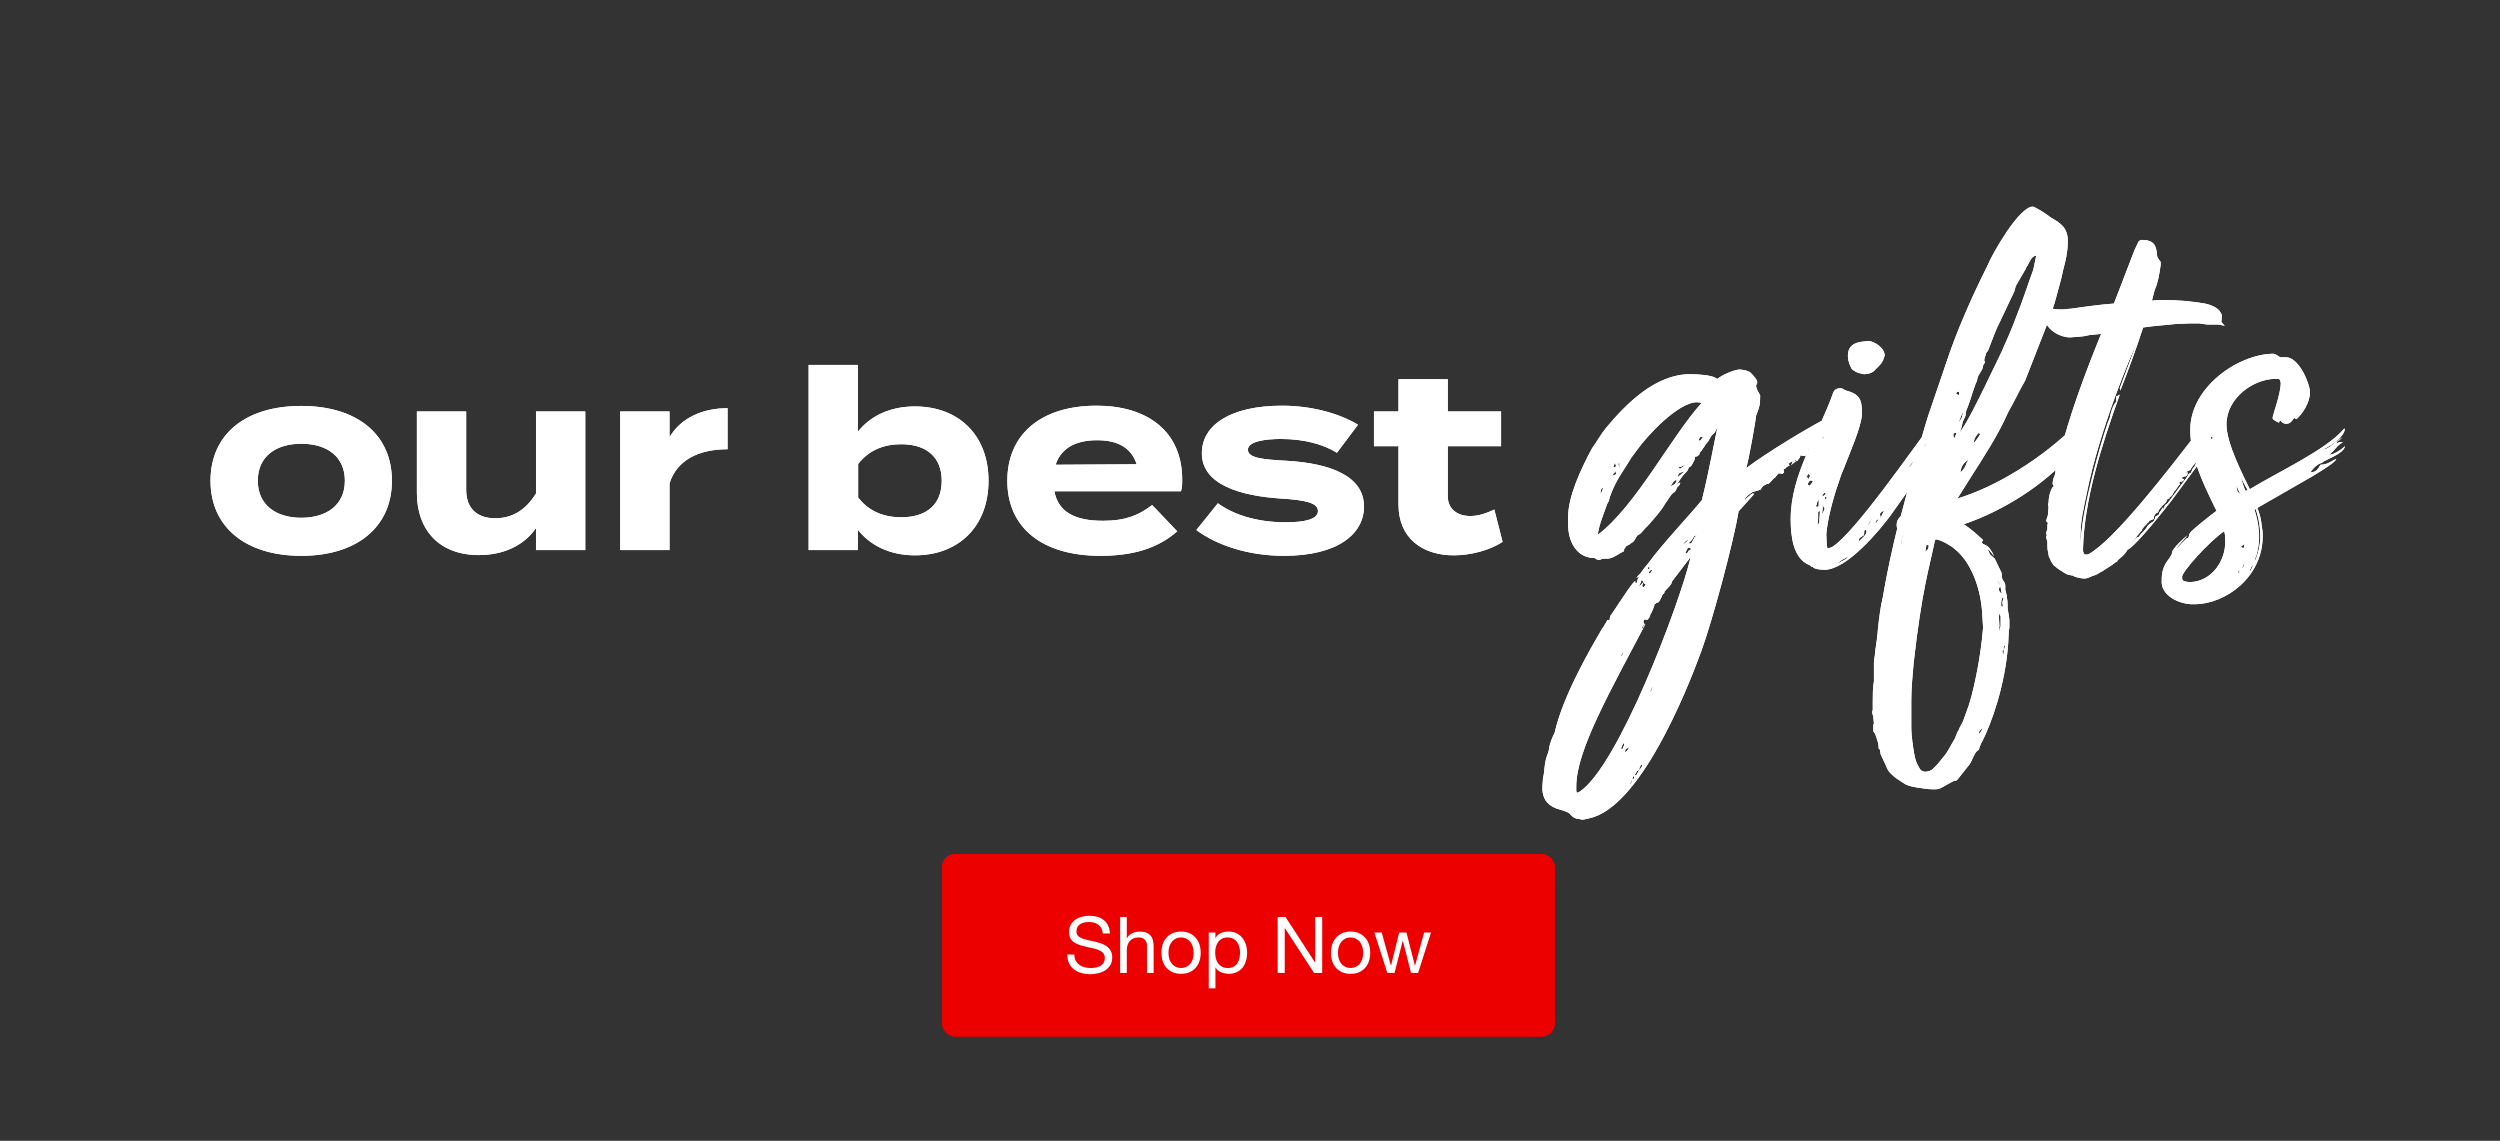 <svg width="767" height="350" viewBox="0 0 767 350" fill="none" xmlns="http://www.w3.org/2000/svg">
<rect x="0" y="0" width="767" height="350" fill="#333333" stroke="none"/>
<rect x="289" y="262" width="188" height="56" rx="4" fill="#ED0000"/>
<rect x="289" y="262" width="188" height="56" rx="4" fill="#ED0000"/>
<path d="M338.347 286.38C338.219 285.148 337.771 284.26 337.003 283.716C336.251 283.156 335.283 282.876 334.099 282.876C333.619 282.876 333.147 282.924 332.683 283.02C332.219 283.116 331.803 283.276 331.435 283.5C331.083 283.724 330.795 284.028 330.571 284.412C330.363 284.78 330.259 285.244 330.259 285.804C330.259 286.332 330.411 286.764 330.715 287.1C331.035 287.42 331.451 287.684 331.963 287.892C332.491 288.1 333.083 288.276 333.739 288.42C334.395 288.548 335.059 288.692 335.731 288.852C336.419 289.012 337.091 289.204 337.747 289.428C338.403 289.636 338.987 289.924 339.499 290.292C340.027 290.66 340.443 291.124 340.747 291.684C341.067 292.244 341.227 292.948 341.227 293.796C341.227 294.708 341.019 295.492 340.603 296.148C340.203 296.788 339.683 297.316 339.043 297.732C338.403 298.132 337.683 298.42 336.883 298.596C336.099 298.788 335.315 298.884 334.531 298.884C333.571 298.884 332.659 298.764 331.795 298.524C330.947 298.284 330.195 297.924 329.539 297.444C328.899 296.948 328.387 296.324 328.003 295.572C327.635 294.804 327.451 293.9 327.451 292.86H329.611C329.611 293.58 329.747 294.204 330.019 294.732C330.307 295.244 330.675 295.668 331.123 296.004C331.587 296.34 332.123 296.588 332.73 296.748C333.339 296.908 333.963 296.988 334.603 296.988C335.115 296.988 335.627 296.94 336.139 296.844C336.667 296.748 337.139 296.588 337.555 296.364C337.971 296.124 338.307 295.804 338.562 295.404C338.819 295.004 338.947 294.492 338.947 293.868C338.947 293.276 338.787 292.796 338.467 292.428C338.163 292.06 337.747 291.764 337.219 291.54C336.707 291.3 336.123 291.108 335.467 290.964C334.811 290.82 334.139 290.676 333.451 290.532C332.779 290.372 332.115 290.196 331.459 290.004C330.803 289.796 330.211 289.532 329.683 289.212C329.171 288.876 328.755 288.452 328.435 287.94C328.131 287.412 327.979 286.756 327.979 285.972C327.979 285.108 328.155 284.364 328.507 283.74C328.859 283.1 329.323 282.58 329.899 282.18C330.491 281.764 331.155 281.46 331.891 281.268C332.643 281.06 333.411 280.956 334.195 280.956C335.075 280.956 335.891 281.06 336.643 281.268C337.395 281.476 338.051 281.804 338.611 282.252C339.187 282.7 339.635 283.268 339.955 283.956C340.291 284.628 340.475 285.436 340.507 286.38H338.347ZM343.661 281.364H345.701V287.916H345.749C345.909 287.532 346.133 287.212 346.421 286.956C346.709 286.684 347.029 286.468 347.381 286.308C347.749 286.132 348.125 286.004 348.509 285.924C348.909 285.844 349.293 285.804 349.661 285.804C350.477 285.804 351.157 285.916 351.701 286.14C352.245 286.364 352.685 286.676 353.021 287.076C353.357 287.476 353.589 287.956 353.717 288.516C353.861 289.06 353.933 289.668 353.933 290.34V298.5H351.893V290.1C351.893 289.332 351.669 288.724 351.221 288.276C350.773 287.828 350.157 287.604 349.373 287.604C348.749 287.604 348.205 287.7 347.741 287.892C347.293 288.084 346.917 288.356 346.613 288.708C346.309 289.06 346.077 289.476 345.917 289.956C345.773 290.42 345.701 290.932 345.701 291.492V298.5H343.661V281.364ZM358.485 292.308C358.485 293.06 358.581 293.732 358.773 294.324C358.981 294.9 359.261 295.388 359.613 295.788C359.965 296.172 360.373 296.468 360.837 296.676C361.317 296.884 361.821 296.988 362.349 296.988C362.877 296.988 363.373 296.884 363.837 296.676C364.317 296.468 364.733 296.172 365.085 295.788C365.437 295.388 365.709 294.9 365.901 294.324C366.109 293.732 366.213 293.06 366.213 292.308C366.213 291.556 366.109 290.892 365.901 290.316C365.709 289.724 365.437 289.228 365.085 288.828C364.733 288.428 364.317 288.124 363.837 287.916C363.373 287.708 362.877 287.604 362.349 287.604C361.821 287.604 361.317 287.708 360.837 287.916C360.373 288.124 359.965 288.428 359.613 288.828C359.261 289.228 358.981 289.724 358.773 290.316C358.581 290.892 358.485 291.556 358.485 292.308ZM356.325 292.308C356.325 291.396 356.453 290.548 356.709 289.764C356.965 288.964 357.349 288.276 357.861 287.7C358.373 287.108 359.005 286.644 359.757 286.308C360.509 285.972 361.373 285.804 362.349 285.804C363.341 285.804 364.205 285.972 364.941 286.308C365.693 286.644 366.325 287.108 366.837 287.7C367.349 288.276 367.733 288.964 367.989 289.764C368.245 290.548 368.373 291.396 368.373 292.308C368.373 293.22 368.245 294.068 367.989 294.852C367.733 295.636 367.349 296.324 366.837 296.916C366.325 297.492 365.693 297.948 364.941 298.284C364.205 298.604 363.341 298.764 362.349 298.764C361.373 298.764 360.509 298.604 359.757 298.284C359.005 297.948 358.373 297.492 357.861 296.916C357.349 296.324 356.965 295.636 356.709 294.852C356.453 294.068 356.325 293.22 356.325 292.308ZM370.85 286.092H372.89V287.772H372.938C373.274 287.084 373.802 286.588 374.522 286.284C375.242 285.964 376.034 285.804 376.898 285.804C377.858 285.804 378.69 285.98 379.394 286.332C380.114 286.684 380.706 287.164 381.17 287.772C381.65 288.364 382.01 289.052 382.25 289.836C382.49 290.62 382.61 291.452 382.61 292.332C382.61 293.212 382.49 294.044 382.25 294.828C382.026 295.612 381.674 296.3 381.194 296.892C380.73 297.468 380.138 297.924 379.418 298.26C378.714 298.596 377.89 298.764 376.946 298.764C376.642 298.764 376.298 298.732 375.914 298.668C375.546 298.604 375.178 298.5 374.81 298.356C374.442 298.212 374.09 298.02 373.754 297.78C373.434 297.524 373.162 297.212 372.938 296.844H372.89V303.228H370.85V286.092ZM380.45 292.188C380.45 291.612 380.37 291.052 380.21 290.508C380.066 289.948 379.834 289.452 379.514 289.02C379.21 288.588 378.81 288.244 378.314 287.988C377.834 287.732 377.266 287.604 376.61 287.604C375.922 287.604 375.338 287.74 374.858 288.012C374.378 288.284 373.986 288.644 373.682 289.092C373.378 289.524 373.154 290.02 373.01 290.58C372.882 291.14 372.818 291.708 372.818 292.284C372.818 292.892 372.89 293.484 373.034 294.06C373.178 294.62 373.402 295.116 373.706 295.548C374.026 295.98 374.434 296.332 374.93 296.604C375.426 296.86 376.026 296.988 376.73 296.988C377.434 296.988 378.018 296.852 378.482 296.58C378.962 296.308 379.346 295.948 379.634 295.5C379.922 295.052 380.13 294.54 380.258 293.964C380.386 293.388 380.45 292.796 380.45 292.188ZM391.996 281.364H394.42L403.444 295.26H403.492V281.364H405.652V298.5H403.156L394.204 284.748H394.156V298.5H391.996V281.364ZM410.493 292.308C410.493 293.06 410.589 293.732 410.781 294.324C410.989 294.9 411.269 295.388 411.621 295.788C411.973 296.172 412.381 296.468 412.845 296.676C413.325 296.884 413.829 296.988 414.357 296.988C414.885 296.988 415.381 296.884 415.845 296.676C416.325 296.468 416.741 296.172 417.093 295.788C417.445 295.388 417.717 294.9 417.909 294.324C418.117 293.732 418.221 293.06 418.221 292.308C418.221 291.556 418.117 290.892 417.909 290.316C417.717 289.724 417.445 289.228 417.093 288.828C416.741 288.428 416.325 288.124 415.845 287.916C415.381 287.708 414.885 287.604 414.357 287.604C413.829 287.604 413.325 287.708 412.845 287.916C412.381 288.124 411.973 288.428 411.621 288.828C411.269 289.228 410.989 289.724 410.781 290.316C410.589 290.892 410.493 291.556 410.493 292.308ZM408.333 292.308C408.333 291.396 408.461 290.548 408.717 289.764C408.973 288.964 409.357 288.276 409.869 287.7C410.381 287.108 411.013 286.644 411.765 286.308C412.517 285.972 413.381 285.804 414.357 285.804C415.349 285.804 416.213 285.972 416.949 286.308C417.701 286.644 418.333 287.108 418.845 287.7C419.357 288.276 419.741 288.964 419.997 289.764C420.253 290.548 420.381 291.396 420.381 292.308C420.381 293.22 420.253 294.068 419.997 294.852C419.741 295.636 419.357 296.324 418.845 296.916C418.333 297.492 417.701 297.948 416.949 298.284C416.213 298.604 415.349 298.764 414.357 298.764C413.381 298.764 412.517 298.604 411.765 298.284C411.013 297.948 410.381 297.492 409.869 296.916C409.357 296.324 408.973 295.636 408.717 294.852C408.461 294.068 408.333 293.22 408.333 292.308ZM435.074 298.5H432.914L430.394 288.636H430.346L427.85 298.5H425.642L421.658 286.092H423.914L426.722 296.244H426.77L429.266 286.092H431.498L434.09 296.244H434.138L436.922 286.092H439.034L435.074 298.5Z" fill="white"/>
<path d="M497.569 200.598C497.569 200.777 497.39 200.956 497.211 201.314C497.569 201.135 497.748 201.135 497.748 200.777C497.928 200.777 498.107 200.418 498.107 200.239C498.107 200.239 497.748 200.418 497.569 200.598ZM518.884 166.745L519.242 166.028C519.421 165.849 519.959 164.595 520.138 164.595C520.317 164.595 520.496 164.416 520.496 164.237C519.959 164.416 519.78 164.416 519.601 164.774C519.421 165.133 519.242 165.491 518.705 166.028C518.526 166.207 518.168 166.386 518.168 166.745H518.884ZM506.883 174.805C506.346 174.805 505.809 175.342 505.809 175.88C506.167 175.88 506.525 175.7 506.525 175.521C506.704 175.342 506.883 174.984 506.883 174.805ZM504.197 192.179C504.376 192 505.092 191.104 504.913 191.284C493.808 212.419 483.598 230.331 483.598 241.257V242.331C483.598 242.69 483.598 243.048 483.957 243.227L484.673 242.869C496.495 234.988 515.302 185.373 518.705 170.864L512.973 178.387C512.973 179.462 510.824 181.074 510.645 181.611C510.645 181.79 510.645 182.149 510.107 182.328C509.928 182.865 509.033 184.835 508.675 184.835C508.495 184.835 508.137 185.014 508.137 185.014C507.779 185.373 507.421 185.373 507.6 185.552C507.6 185.731 506.704 188.239 506.346 188.418C506.346 188.955 505.988 189.134 505.988 189.492C505.809 189.671 505.45 190.209 505.271 190.209C505.271 190.209 504.913 190.03 504.555 190.03C504.376 190.209 504.197 190.567 504.197 190.746C504.197 191.104 504.555 191.463 504.555 191.463C504.555 191.821 503.659 192.179 503.659 192.358L504.197 192C503.838 192.358 503.838 192.537 503.659 192.896C504.197 192.716 504.197 192.537 504.197 192.179ZM518.168 167.999C517.451 168.178 517.451 169.252 516.914 169.79C517.63 169.79 517.989 169.431 517.989 169.073C517.989 169.073 518.526 168.536 518.884 168.536C518.884 168.357 518.347 167.999 518.168 167.999ZM504.555 178.208C504.197 178.925 503.838 179.283 503.838 179.641C503.838 179.999 504.197 180.178 504.376 180.178C504.376 179.999 504.913 179.462 504.913 179.104C504.555 179.104 504.376 179.104 504.376 178.925C504.376 178.745 504.555 178.566 504.555 178.208ZM503.48 178.566C503.122 179.104 503.122 179.462 502.764 179.82C503.122 179.82 504.197 178.745 504.197 178.387C504.018 178.208 503.659 178.029 503.659 178.029C503.48 178.029 503.48 178.208 503.48 178.566ZM518.168 165.491C517.272 165.67 516.914 166.386 516.376 166.924C517.093 166.745 517.093 166.386 517.451 166.207C517.63 166.028 517.809 165.67 518.168 165.491ZM506.167 174.268C505.988 174.268 505.988 173.909 505.988 173.73C505.63 173.909 505.63 174.268 505.45 174.626C505.988 174.626 505.988 174.447 506.167 174.268ZM500.973 178.925C501.152 178.745 501.868 178.029 501.689 178.208C501.689 178.745 501.689 178.925 501.868 178.925C502.405 178.925 502.226 177.85 502.585 177.492C502.405 177.313 502.943 177.133 503.122 176.775L502.047 177.313L502.764 176.417C503.122 176.059 502.943 176.417 503.301 175.88C504.018 174.805 504.913 173.73 505.809 172.656C510.107 166.745 519.421 156.893 521.929 153.669C522.287 153.311 522.287 153.132 522.287 152.774C524.078 145.788 526.049 135.041 526.944 130.922C526.407 131.996 526.407 132.534 525.332 133.429C524.974 133.608 524.437 134.862 524.078 135.4L523.183 136.474C523.004 137.012 522.466 137.549 522.466 137.549C522.108 138.265 521.929 138.444 521.929 138.444C521.929 138.444 521.929 138.086 521.571 138.803C521.392 138.982 521.392 139.161 521.392 139.34C521.213 139.519 521.034 139.877 521.034 139.698C521.034 139.698 520.675 140.057 520.496 140.057C519.601 140.057 520.138 140.594 519.78 141.31L518.884 142.922C518.526 143.281 517.989 143.281 517.989 143.818C517.809 144.534 516.556 145.609 516.556 145.609C516.197 145.967 514.406 148.654 514.406 148.833C514.406 148.833 514.585 148.654 514.944 148.296C515.481 147.938 515.481 148.117 515.481 148.117C515.481 148.296 515.481 148.475 515.302 148.654C515.123 149.191 514.406 149.371 514.406 149.908C514.048 150.445 514.048 150.983 513.332 151.162C512.257 152.236 511.719 153.49 510.824 154.565C510.287 155.998 505.45 161.55 504.913 161.909L503.48 163.521C503.122 163.879 502.764 164.058 502.405 164.237C501.51 165.312 501.689 166.028 500.256 166.745C500.077 167.103 498.823 167.461 498.644 167.819C499.002 167.819 497.928 168.715 498.286 168.715C498.286 169.073 498.107 169.252 497.928 169.252C496.853 169.79 495.42 170.864 494.166 171.223C493.629 171.402 493.271 171.402 492.912 171.402H491.659C491.3 171.581 490.942 171.76 490.584 171.76C490.047 171.76 489.688 171.581 489.33 171.223C483.598 171.223 481.091 166.028 481.091 160.834V158.685C481.091 152.415 484.852 144.176 488.434 137.549C489.867 135.579 491.121 133.25 492.733 131.28C499.002 123.757 507.958 114.801 518.526 114.801C521.392 114.801 524.974 115.159 526.228 115.876L526.944 116.234C527.84 115.339 531.601 113.547 533.572 113.368C534.467 113.368 536.796 113.727 537.333 114.622C538.408 115.697 538.945 116.413 539.124 117.13C539.124 117.488 539.124 117.667 538.766 118.204C538.766 119.458 539.662 120.533 540.02 121.249C540.02 124.115 539.841 124.832 538.766 127.518C538.766 128.414 536.437 141.669 535.721 143.639C541.632 139.161 554.707 131.101 562.23 127.339L562.767 128.056C562.588 129.13 562.588 129.847 562.588 131.101C562.588 131.638 562.409 132.534 562.051 132.892C562.051 133.608 561.693 133.787 561.514 133.967C561.155 133.967 560.797 134.146 560.081 134.504C560.26 134.325 560.439 134.146 560.439 133.967L559.543 133.787C559.543 133.967 559.364 133.429 559.006 133.429L557.394 134.862C558.29 134.683 558.11 134.504 558.827 134.504C559.006 134.504 559.722 134.504 559.722 134.683C559.722 135.4 558.29 135.937 557.752 135.937C558.11 135.758 558.469 135.4 558.469 135.22C558.11 135.22 557.752 135.579 557.394 135.579C557.215 135.579 557.036 135.579 556.857 135.4C556.498 135.579 556.857 137.191 556.319 137.37C556.14 137.728 555.961 138.086 555.245 138.265C555.245 138.086 555.065 137.907 554.886 137.728C554.707 137.728 554.528 139.698 554.17 139.698C553.812 139.877 553.633 139.877 553.274 139.877L552.379 139.698C552.379 139.698 552.2 140.594 552.02 140.594C551.483 141.131 552.02 140.773 551.304 141.489C551.125 141.669 550.946 140.952 550.588 140.952L550.946 141.669C550.408 141.848 549.871 142.385 549.513 142.743C549.871 141.848 550.05 141.669 550.05 141.489C550.05 141.489 549.155 141.848 548.796 142.206C548.617 142.385 549.155 142.743 548.976 142.922C548.796 142.922 547.901 143.281 547.901 143.639L547.184 143.997C547.184 144.534 547.363 144.534 547.363 144.893C547.363 144.893 547.184 145.072 546.826 145.43C546.647 145.251 546.11 145.251 545.572 145.251C545.393 145.609 545.214 145.788 545.214 145.788C544.856 145.967 544.677 146.684 544.319 146.684C544.139 146.684 542.706 148.654 542.348 148.475C541.632 148.475 540.557 149.371 540.557 149.55C540.557 149.729 540.02 150.087 540.199 150.266C539.662 150.266 539.124 150.624 538.229 150.803C537.87 150.803 537.512 150.983 537.333 151.162C536.437 151.878 536.258 151.878 535.542 152.774C535.363 152.953 535.363 153.132 535.363 153.669C535.542 152.774 536.796 152.236 537.154 151.699L537.691 151.341C537.87 151.52 538.049 151.52 538.229 151.52L533.392 156.893C531.96 165.849 525.511 190.03 521.929 199.881C517.272 212.598 502.943 248.063 487.36 251.108L485.748 251.466C485.39 251.466 485.031 251.466 484.673 251.287C483.24 251.287 482.345 250.571 481.449 249.496C480.195 248.78 478.762 248.421 477.508 248.063C474.284 246.809 473.389 244.66 473.21 242.331V241.615C473.21 240.54 473.389 239.645 473.389 238.749C473.926 236.6 473.747 234.988 474.284 233.017C474.463 232.122 475.001 231.047 475.18 230.152C475.359 228.181 476.255 226.211 476.971 224.778C479.479 213.494 488.076 198.806 491.3 193.254L492.017 192.179C492.375 191.463 492.912 190.925 493.091 190.209H493.808C493.808 190.03 493.987 188.955 494.166 188.776C494.345 188.776 499.181 181.074 500.973 178.925ZM490.226 164.058C501.868 155.281 512.794 133.787 522.108 123.578C521.929 123.578 520.854 123.399 520.675 123.399C514.764 123.399 505.092 133.967 502.226 138.086L500.614 140.236C497.928 144.714 495.778 147.221 493.987 152.236C493.808 152.595 493.629 153.49 493.629 153.669L493.091 154.565C492.375 156.714 490.405 161.371 490.226 164.058ZM490.942 151.341C491.479 150.983 491.659 150.445 491.659 150.266L491.838 149.55C490.942 150.087 491.3 150.445 490.942 151.341ZM494.883 143.281C495.241 143.281 495.42 143.281 495.599 143.46L495.778 142.743C495.599 142.385 495.42 142.027 495.42 142.027C495.241 142.206 495.241 143.101 494.883 143.281ZM496.853 143.46V142.027C496.674 142.027 496.495 142.206 496.495 142.385C496.495 142.564 496.674 143.101 496.853 143.46ZM495.062 145.251L494.704 145.967L495.957 145.43C495.599 144.893 495.778 144.893 495.599 144.534C495.42 144.534 495.599 144.893 495.062 145.251ZM498.286 228.719C498.286 228.181 498.107 228.002 497.928 228.002C497.928 228.54 497.39 229.256 497.39 229.435C497.39 229.614 497.39 229.793 497.569 229.972C497.928 229.793 497.928 229.077 498.286 228.719ZM507.062 210.628C506.704 210.807 506.704 211.524 506.525 211.524C506.346 211.703 506.346 211.882 506.346 212.419C506.704 211.882 506.883 211.165 507.062 210.628ZM498.465 230.868C499.181 230.51 499.719 229.793 499.719 229.256L498.644 229.972C498.644 230.331 498.644 230.51 498.465 230.868ZM501.51 237.674C501.51 237.674 501.689 237.854 502.047 237.854C502.226 237.137 502.585 236.958 502.764 236.6L503.838 234.988C503.838 234.809 503.838 234.629 503.48 234.629L503.122 235.346C502.943 235.525 502.943 235.883 502.943 236.062C502.943 236.242 502.764 236.421 502.405 236.421C502.047 236.421 502.047 237.316 501.51 237.674ZM500.614 239.824L500.435 239.286C500.435 239.645 500.256 240.182 500.077 240.719C500.256 240.719 500.614 240.003 500.614 239.824ZM501.152 238.033C500.973 238.212 500.973 238.391 500.793 239.107C500.973 238.928 501.152 239.107 501.331 238.749C501.331 238.57 501.331 238.391 501.152 238.033ZM514.585 146.505L516.735 144.714C516.376 144.714 514.944 145.072 514.944 145.609L514.585 146.505ZM513.69 148.654L514.227 147.938L514.406 147.221C513.69 147.4 513.511 147.579 512.973 148.475C512.615 149.012 512.615 149.191 512.615 149.191C512.794 149.191 513.332 148.654 513.69 148.654ZM515.123 143.101C515.123 143.818 515.302 143.818 515.302 143.818C515.839 143.818 516.376 142.922 517.093 142.743C516.914 142.743 516.376 142.743 516.197 142.922C516.018 143.101 515.66 143.281 515.66 143.281C515.481 143.281 515.302 143.281 515.123 143.101ZM522.466 134.146L521.75 133.967C521.571 134.146 521.213 134.683 521.213 134.862C521.213 135.041 521.213 135.22 521.571 135.22L522.466 134.146ZM590.756 138.265C591.651 137.728 592.905 136.832 593.084 136.832L591.651 140.057L590.756 141.489C592.009 139.698 594.159 137.191 594.159 137.191C594.338 137.191 594.875 136.295 594.875 136.653C594.875 137.191 594.159 138.086 594.159 138.265L580.009 158.147C576.605 162.804 566.575 174.805 559.769 174.805C559.769 174.805 556.545 174.805 556.186 173.909C555.291 173.909 555.828 173.551 554.753 173.193C550.096 171.043 549.38 164.416 549.38 159.222C549.38 145.43 557.977 133.071 562.276 120.891C562.634 119.637 563.351 119.1 564.784 119.1C565.321 119.1 566.038 119.816 566.396 119.816C570.516 120.891 571.232 122.682 571.232 126.444V127.16C571.053 130.922 567.65 138.624 565.5 144.176L564.963 145.43C562.814 151.52 561.202 157.072 560.485 162.267L560.306 163.879C560.306 164.774 560.485 168.178 560.664 168.178C561.202 168.178 561.739 167.999 562.097 167.819C568.904 163.7 587.173 137.191 593.442 128.951C593.442 129.13 593.084 130.026 592.189 131.638L591.472 132.713L593.084 131.459L592.905 132.713L590.039 137.549C591.293 135.758 592.726 134.325 593.263 133.787L592.726 135.579L590.756 138.265ZM566.933 109.07C566.933 104.233 572.486 104.95 573.023 104.592C574.993 104.592 578.218 106.741 578.218 109.07C577.501 111.577 576.785 111.935 575.531 113.189C574.635 114.443 573.023 114.801 571.948 114.801C571.411 114.801 570.695 114.443 570.157 114.443C569.083 113.906 568.187 113.547 567.829 112.652C567.112 111.219 566.933 109.965 566.933 109.07ZM572.486 162.446C572.307 162.625 571.769 162.804 571.948 162.983C571.948 163.162 571.948 164.058 571.769 164.237L570.695 164.954C570.336 165.133 570.336 165.67 570.157 166.207C571.411 165.133 572.665 163.879 572.665 163.162C572.665 162.983 572.486 162.625 572.486 162.446ZM558.157 160.117C558.336 157.431 558.336 157.252 558.336 156.714L557.798 157.072V159.222C557.798 159.401 557.619 160.476 557.619 161.013C557.977 160.655 558.157 160.476 558.157 160.117ZM555.112 149.012C555.291 149.012 556.186 147.938 556.186 147.579C556.007 147.579 555.828 147.4 555.649 147.4C555.112 147.4 554.753 148.117 554.574 148.654C554.753 148.833 555.112 149.012 555.112 149.012ZM563.888 172.835C563.888 172.835 565.5 171.939 565.859 171.76C566.396 171.581 567.112 170.685 567.112 170.685C566.575 171.043 566.575 170.864 566.217 171.223C565.679 171.402 563.888 172.476 563.888 172.835ZM557.082 155.281C557.082 155.46 557.261 155.46 557.798 155.46C557.977 155.46 557.977 155.281 557.977 154.923V154.028C557.977 153.848 557.977 153.49 558.157 153.311C557.798 153.49 557.44 153.848 557.44 154.565C557.44 154.744 557.082 155.281 557.082 155.281ZM576.964 158.685C577.143 158.864 577.68 156.893 578.218 156.535C577.501 156.893 576.785 157.252 576.785 157.789C576.785 157.968 576.964 158.685 576.964 158.685ZM554.753 146.684C554.753 146.863 554.574 147.042 554.574 147.4C554.933 146.684 555.291 146.326 555.291 145.967C555.291 145.609 554.933 145.43 554.753 145.43C554.753 145.609 554.216 146.146 554.216 146.505C554.574 146.505 554.753 146.505 554.753 146.684ZM559.769 155.819C559.41 155.819 559.41 154.744 559.231 155.102C559.231 155.281 559.231 157.072 558.873 157.789C559.59 157.072 559.948 155.64 559.769 155.819ZM559.052 152.236C559.59 152.236 560.127 151.699 560.127 151.162C559.769 151.162 559.41 151.341 559.41 151.52C559.231 151.699 559.052 152.057 559.052 152.236ZM585.203 143.639C585.203 143.639 586.099 142.922 586.278 142.743C586.636 142.385 586.815 141.848 587.352 141.131L585.203 143.639ZM576.426 159.222L575.71 159.58L575.352 160.834L576.426 159.222ZM560.485 152.415C559.948 152.415 559.948 152.595 559.769 152.774C559.948 152.774 559.948 153.132 559.948 153.311C560.306 153.132 560.306 152.774 560.485 152.415ZM558.694 135.041C558.694 135.041 559.052 134.862 559.231 134.683C559.231 134.504 559.41 134.325 559.59 133.967C559.231 134.146 559.052 134.146 559.052 134.504C558.873 134.504 558.694 134.862 558.694 135.041ZM573.202 161.013C573.202 161.192 573.561 160.834 573.561 160.476C573.919 160.297 574.098 159.938 574.277 159.759C574.098 159.938 573.74 160.117 573.561 160.117C573.561 160.476 573.202 160.655 573.202 161.013ZM610.386 168.894C610.206 168.715 610.027 168.536 609.848 168.536L610.565 170.148L611.998 171.402L613.968 175.521C614.326 176.417 613.968 177.133 614.505 178.029C614.863 178.387 615.222 179.104 615.222 179.641V180.895C615.401 181.79 615.759 182.686 615.759 183.582C615.938 184.477 615.938 185.552 615.938 186.627L616.475 190.03V192.537C616.475 192.896 616.296 193.254 616.296 193.791L616.117 197.373C615.222 210.27 610.923 222.091 608.057 227.644C608.057 227.644 607.878 228.002 607.699 228.181C607.699 228.719 607.161 229.256 607.161 229.972L606.445 230.51C605.729 231.226 605.012 233.376 604.296 234.45L600.892 238.749C600.534 239.286 600.176 239.645 599.28 239.645L596.056 241.436C595.161 241.973 594.623 242.152 593.728 242.152H592.832C591.22 242.152 589.787 241.794 588.175 241.615C587.101 241.436 586.026 241.257 584.772 240.719C583.339 239.824 580.473 238.212 579.219 236.242L577.07 231.585C576.712 230.868 577.07 229.972 576.354 229.614V228.898C576.354 228.54 576.174 228.181 576.174 227.823C575.816 226.928 575.637 225.495 574.921 224.599C574.742 224.599 574.742 224.241 574.742 224.062V222.629C574.742 222.45 574.742 222.271 574.921 221.912L574.742 220.121C574.742 219.584 574.383 219.046 574.383 218.509C574.383 218.151 574.562 217.972 574.562 217.793V215.464C574.562 213.136 574.562 210.986 574.921 209.016V203.284C574.921 202.389 575.279 201.135 575.279 200.06C575.637 197.732 575.995 195.224 576.174 192.716C576.533 189.492 576.891 186.447 577.607 183.402C579.04 174.984 580.652 167.999 582.085 162.088C581.906 161.729 581.906 161.371 581.906 161.013C581.906 159.759 582.444 159.043 583.16 158.326L585.309 150.266C588.533 137.907 589.966 132.534 591.578 127.518L596.952 111.756C600.355 101.368 605.012 90.979 609.848 81.307C611.281 77.724 619.52 63.395 623.64 63.395C624.357 63.395 628.476 66.082 629.014 66.619C630.088 67.336 631.342 67.873 632.417 68.948C633.671 70.022 634.387 71.814 634.387 73.605V74.321C634.387 77.366 633.671 80.232 632.954 82.919C632.417 85.784 631.521 88.471 630.805 91.337C630.267 93.487 629.372 95.815 628.655 97.964L621.312 116.772C619.52 119.816 618.088 123.041 616.117 126.444C613.072 133.429 608.594 140.236 604.475 146.684L600.534 152.953C612.356 149.371 626.506 140.773 637.432 129.847C637.611 129.668 636.716 131.459 636.716 132.355C636.716 132.534 636.895 132.892 636.895 132.892V134.146C637.074 134.146 636.178 135.4 636.178 135.4V136.653C636.178 137.37 636.178 138.086 635.999 138.265L635.103 139.698C627.222 148.654 614.684 156.714 602.504 160.834C605.191 162.625 606.803 164.237 608.415 165.67C608.236 165.849 608.057 166.207 608.057 166.386C608.057 166.745 608.594 167.103 608.953 167.103C610.206 167.64 611.102 169.073 611.818 170.685L610.386 168.894ZM586.384 222.987C586.384 224.599 586.563 226.211 586.742 227.823C586.921 228.181 586.921 228.719 586.921 229.077C587.28 231.226 587.459 233.376 588.713 235.346C589.071 236.242 589.608 236.6 590.504 236.779C591.578 236.779 592.653 236.421 593.37 235.525C594.623 234.45 595.519 233.017 596.773 231.585C597.847 230.152 598.564 228.54 599.459 227.107C600.176 226.032 600.176 224.957 600.892 224.062C601.251 222.987 601.788 222.271 602.146 221.554L603.4 218.151C605.191 213.673 607.699 202.03 608.415 192.537L608.057 186.985C607.341 179.283 604.296 172.118 599.818 168.536C598.743 167.461 595.519 165.67 594.086 165.491C593.728 165.67 593.549 165.67 593.549 166.207C591.937 174.088 589.608 181.074 587.101 203.463C586.742 207.404 586.384 211.344 586.384 215.106V222.987ZM622.028 81.486C621.491 82.023 621.491 82.74 621.132 83.098L618.446 87.755C618.446 87.934 618.267 88.113 618.267 88.471C618.088 88.65 618.088 89.009 618.088 89.188L613.61 98.681C612.356 101.009 611.46 103.696 610.386 106.383C610.206 107.099 609.848 107.816 609.311 108.353C609.311 109.07 608.773 109.607 608.773 110.682C608.953 110.861 608.953 111.04 608.953 111.219L608.415 112.115C608.415 113.547 606.982 114.622 606.624 116.234C606.624 117.13 606.087 117.488 606.087 117.846C606.087 118.025 605.908 118.025 604.475 122.682L603.579 125.19C603.221 125.727 603.042 126.802 603.042 127.518L602.146 129.489C601.967 130.743 601.251 132.713 601.251 132.713C603.937 128.951 606.982 122.503 608.953 118.563L613.968 108.174C615.58 104.592 617.192 101.009 618.625 97.069C620.595 92.233 622.028 87.576 623.819 82.74L624.715 78.441C623.282 78.441 622.565 80.59 622.028 81.486ZM603.937 141.131C602.684 141.669 601.788 142.743 601.43 144.893C602.504 144.355 603.4 142.206 603.4 141.848C603.579 141.848 603.579 141.669 603.937 141.131ZM607.161 132.713C606.266 133.608 605.549 134.683 605.549 135.937C606.266 135.22 607.699 133.071 607.52 133.071C607.341 133.25 607.161 132.713 607.161 132.713ZM613.43 193.075C613.43 192.716 613.61 192.537 613.789 192.179V189.134C613.61 188.955 613.61 188.239 613.61 188.239C613.43 188.239 613.251 188.955 613.251 189.134L613.43 192.179C613.251 192.537 613.251 192.716 613.251 192.896C613.251 193.075 613.251 193.433 613.61 193.612C613.61 193.612 613.43 193.254 613.43 193.075ZM614.147 181.97L613.968 181.253C613.968 180.895 613.61 179.462 613.43 179.283C613.43 178.745 613.251 178.387 613.072 178.208C613.072 178.566 613.251 179.104 613.43 179.462C613.43 179.641 613.61 179.82 613.61 179.999C613.43 180.178 613.251 180.537 613.251 180.716C613.251 181.253 613.61 181.97 614.147 181.97ZM591.758 167.282C591.399 167.282 591.041 167.103 591.041 167.103L590.683 169.252C590.683 169.431 591.399 168.536 591.399 168.536C591.578 168.536 591.758 167.461 591.758 167.282ZM613.968 184.835V185.91C613.968 186.089 614.326 186.089 614.505 186.089L614.326 184.835C614.326 184.477 614.505 184.119 614.684 183.761C614.684 183.582 614.505 183.402 614.505 183.223C614.147 183.402 613.968 184.477 613.968 184.835ZM590.504 135.937C590.504 136.295 589.787 138.086 589.608 138.444C589.787 138.624 590.504 137.37 590.504 137.37C590.504 137.37 590.862 137.37 590.862 136.295C591.041 136.295 590.504 135.758 590.504 135.937ZM599.28 133.071C599.28 133.787 599.459 134.146 599.459 134.683L599.997 133.608C599.997 133.25 600.355 132.892 600.355 132.713C600.355 132.713 599.28 132.892 599.28 133.071ZM601.609 128.593C601.967 128.056 601.967 127.518 602.325 126.623C602.146 126.265 601.251 128.593 601.251 128.772C601.072 128.951 601.072 129.31 601.072 129.489L601.609 128.593ZM634.208 138.803C634.029 138.803 633.671 140.773 633.133 141.131C633.85 140.773 634.387 140.236 634.387 139.698C634.387 139.519 634.208 138.803 634.208 138.803ZM600.176 120.891C600.176 120.891 600.534 121.07 601.072 121.249V120.175C600.534 120.175 600.176 120.175 600.176 120.891ZM614.505 200.956C614.863 200.598 614.684 199.881 614.863 199.344L615.222 197.911C615.043 197.732 614.684 198.627 614.684 198.806C614.684 198.986 614.863 199.165 614.863 199.344C614.684 199.523 614.326 199.702 614.326 199.702C614.326 199.702 614.505 200.418 614.505 200.956ZM607.161 224.599C607.161 224.957 607.341 224.957 607.341 225.136C607.699 224.42 608.236 223.703 608.236 223.345C608.236 223.345 607.341 224.062 607.161 224.599ZM583.518 165.67C583.518 165.312 583.697 164.774 583.876 164.416C583.518 164.237 583.16 167.282 583.16 167.461C583.16 167.999 583.518 165.849 583.518 165.67ZM634.945 103.517C632.617 103.517 627.064 101.547 627.064 96.173C627.243 94.919 627.781 94.203 628.676 94.203C628.855 94.203 629.035 94.382 629.393 94.561C630.288 94.919 631.005 94.919 631.721 94.919H632.975C633.692 94.919 634.229 94.74 635.124 94.74C639.065 94.203 643.722 93.487 648.558 93.128L654.827 76.829L656.081 74.142C656.439 73.784 656.797 73.605 657.156 73.605C660.738 73.605 661.634 75.217 661.813 78.62C661.992 79.336 662.887 80.232 662.887 80.411V81.307C662.529 83.993 661.992 87.038 661.096 88.829L660.201 92.233C661.454 92.054 662.887 92.054 664.141 92.054C668.261 92.054 672.201 92.412 676.5 93.128C678.112 93.487 680.62 94.382 681.336 95.994L681.694 96.711C681.694 97.248 681.515 98.144 681.515 98.86C681.694 98.86 682.232 99.755 682.59 99.935C682.232 99.935 680.978 99.576 680.62 99.576C679.724 99.576 678.65 99.576 677.754 99.576C676.858 99.576 675.963 99.397 674.709 99.218H671.843C670.589 99.218 668.977 99.397 667.544 99.397C664.499 99.755 660.917 99.935 657.514 100.472C655.364 107.099 652.857 113.906 650.528 119.816L650.349 119.1L655.185 106.204C654.469 107.278 644.08 131.638 640.14 151.699C639.423 155.281 638.349 159.58 638.349 163.162L638.169 166.924L638.886 160.834C640.498 149.55 645.692 131.817 647.304 128.056C647.483 126.981 648.021 125.011 648.737 123.936L649.275 123.22V121.608C649.633 121.608 650.17 121.07 650.349 121.07C644.618 137.012 639.423 153.49 639.065 168.536C639.065 169.431 639.244 170.148 639.961 170.148C640.14 170.148 640.498 170.148 640.856 169.969C648.737 165.67 665.395 143.997 673.813 133.071L675.784 130.563C676.321 130.026 676.5 129.31 676.858 128.951C677.396 128.593 677.575 128.235 677.575 128.235C678.47 128.235 679.366 130.922 679.366 132.175V133.071C679.187 133.429 679.008 133.967 678.291 134.146V136.295C677.575 137.728 677.396 137.012 676.321 138.982L675.425 139.877C675.246 140.415 673.993 141.669 673.455 142.206C672.918 142.743 672.38 143.281 672.022 144.176C671.485 144.355 670.948 144.534 670.41 145.072C670.948 145.072 670.948 144.714 671.127 144.714V145.609L670.589 146.146C670.052 146.146 669.336 146.326 669.336 146.863C670.052 146.863 670.052 147.042 670.052 147.042C670.052 147.4 669.515 147.758 669.156 147.758C668.798 147.758 668.619 147.938 668.619 148.117C668.619 148.296 668.798 148.475 668.798 148.654C668.44 148.654 667.723 150.087 667.365 150.445C666.828 150.803 666.47 152.415 665.753 152.415C665.574 152.236 665.574 152.774 665.574 152.953C664.858 152.953 664.678 153.49 664.678 153.848C664.32 154.386 663.783 154.744 663.246 155.281C663.066 155.819 662.35 156.177 662.171 156.893C662.171 157.431 661.275 157.431 661.275 157.61C661.275 157.789 661.096 158.147 660.917 158.147C660.738 158.685 661.096 159.401 660.201 159.401C660.021 159.58 659.126 159.759 659.126 160.297C658.947 160.297 658.768 160.476 658.409 161.013C658.23 161.013 657.156 162.267 657.156 162.625L656.439 163.521C655.544 164.416 655.006 165.491 653.932 166.566C654.827 166.028 655.185 164.774 656.081 164.774C656.26 164.774 656.797 163.7 657.156 163.521C657.693 162.983 658.409 162.267 658.768 161.55C658.768 161.192 660.559 159.938 660.559 160.117C661.096 159.58 661.096 159.043 661.275 158.505C661.634 158.326 662.35 157.968 662.35 157.789C662.35 157.431 662.529 157.252 662.529 157.252C662.887 156.714 663.246 156.356 663.604 155.64C663.783 155.998 663.783 156.177 663.783 156.356C664.141 155.102 663.962 155.102 665.037 154.386L670.589 146.863C670.768 147.042 671.306 145.072 672.201 145.072C672.201 144.893 672.739 143.639 672.918 143.46C673.455 143.281 673.276 142.743 673.634 142.385C673.993 141.848 674.888 141.489 675.425 141.131L666.291 153.49C664.499 155.819 655.364 167.461 652.678 168.715C651.782 170.327 650.887 170.864 649.633 171.939C649.633 172.476 649.095 172.476 649.095 172.476C647.842 173.551 646.409 174.268 645.155 175.163C643.901 175.7 643.722 176.238 642.289 176.596C641.573 176.775 640.677 177.492 639.423 177.492C638.707 177.492 636.557 177.133 636.02 176.596C635.662 176.596 634.05 176.238 633.871 176.059C633.871 176.059 632.617 175.342 632.438 175.163C631.721 174.805 630.647 173.909 630.467 173.73C629.751 173.372 629.751 172.656 629.393 172.476L628.676 170.864C628.497 170.685 628.497 170.327 628.497 170.148C628.318 169.073 628.139 168.715 628.139 167.461V166.386C628.139 165.849 627.781 165.312 627.781 164.774C627.781 164.595 627.781 164.416 627.96 164.237C627.96 164.237 627.781 163.7 627.781 163.521C627.781 163.521 627.96 162.625 628.139 162.446V161.55C628.139 161.192 628.139 160.834 628.318 160.476C627.96 160.117 627.781 159.938 627.781 159.759C627.96 158.864 628.318 158.326 628.318 157.789L628.497 155.46C628.497 155.281 628.318 155.102 628.318 154.923C628.318 154.923 628.318 154.744 628.497 154.207C628.497 152.953 628.855 151.162 629.393 150.087C629.572 149.729 629.572 149.55 630.109 149.191L629.751 148.475C629.751 147.579 629.93 147.042 630.109 146.505C630.467 145.967 630.647 144.893 630.647 143.997V143.101C630.826 142.206 631.542 141.131 631.721 140.236C634.766 127.698 639.602 114.801 644.618 102.442L641.035 102.8C639.065 103.338 637.095 103.338 634.945 103.517ZM664.45 172.835C664.988 171.939 666.421 170.327 666.421 169.431C666.421 168.357 670.361 164.774 671.078 164.237C670.361 165.312 667.854 167.64 667.854 168.357C668.57 167.461 670.719 165.312 670.899 165.133C671.436 165.133 671.078 164.954 671.436 164.954C671.436 164.774 671.615 164.237 671.615 164.237C671.615 164.058 671.615 163.879 671.794 163.7L672.331 162.983C673.585 161.729 678.78 157.61 680.033 156.714L679.317 155.281C675.556 147.579 671.973 139.877 671.973 131.817C671.973 118.742 686.84 108.532 697.587 108.532C697.945 108.532 699.557 109.607 699.557 109.607H701.348C705.289 109.607 708.692 117.667 708.692 120.354C708.692 123.578 706.363 126.981 704.572 128.593C704.393 128.593 704.035 128.235 703.856 128.235C703.677 128.235 702.96 130.026 701.527 130.026C700.094 130.026 699.736 128.951 699.557 128.951C699.199 128.951 699.378 129.668 699.199 129.668C698.303 129.31 697.229 128.772 697.229 128.235C697.229 127.339 699.736 120.891 699.736 117.488C699.557 116.234 699.199 116.234 698.841 116.234H698.124C691.318 116.234 683.078 122.145 683.078 130.205C683.078 136.116 688.273 145.967 690.243 150.087C699.378 144.534 713.528 138.086 719.081 131.638C719.081 131.638 719.439 131.638 719.439 131.28C719.439 134.504 713.349 137.728 712.632 137.907C714.424 137.907 715.857 135.937 718.722 134.146L717.469 135.22C717.11 135.22 716.931 135.758 716.931 135.937L716.215 136.295C717.469 135.758 718.006 135.579 718.185 135.579C718.364 135.579 718.543 135.579 718.722 135.758C717.11 136.474 716.573 137.907 714.603 139.519C716.215 139.519 719.081 137.37 719.439 136.832C719.26 139.34 712.095 141.489 712.453 142.027C711.379 142.027 709.588 143.639 708.871 144.893C711.379 144.893 711.558 142.564 712.095 142.564C714.065 142.564 715.498 141.31 716.752 140.773C716.752 141.669 712.632 144.176 709.408 146.146L692.572 155.819C693.288 157.789 693.646 158.864 694.004 162.088C694.184 162.983 694.184 163.7 694.184 164.595C694.184 176.954 682.899 185.373 673.227 185.373H672.152C667.316 185.014 663.197 182.149 663.197 178.566C663.197 176.238 663.376 174.805 664.45 172.835ZM669.645 178.029C670.361 178.566 671.436 178.566 672.331 178.566C678.421 178.208 682.72 172.297 682.72 166.207C682.72 165.133 682.72 164.058 682.362 162.983C677.705 166.207 669.466 175.342 669.466 176.954C669.466 177.313 669.466 177.671 669.645 178.029ZM692.034 156.177L691.676 156.356C693.109 160.834 693.288 164.595 692.93 167.103C692.751 168.715 692.392 170.327 691.855 171.402L691.676 172.297C692.572 170.685 693.467 167.64 693.467 164.416C693.467 162.267 693.109 159.222 692.034 156.177ZM688.989 150.624L689.527 150.266C688.989 149.371 687.735 147.042 687.377 146.146C687.735 147.221 688.452 149.908 688.989 150.624ZM687.377 151.699L686.123 149.012C686.123 149.371 686.302 150.087 686.482 150.803L687.377 151.699ZM688.631 166.924L687.556 167.64C687.556 167.819 688.094 168.178 688.273 168.178C688.452 167.999 688.631 167.103 688.631 166.924ZM691.139 173.193C690.78 173.909 690.064 175.163 690.243 175.163C690.422 175.163 690.601 174.984 690.78 174.447C691.139 174.088 691.139 173.372 691.139 173.193ZM678.78 134.862V133.429C678.601 133.787 678.242 133.967 678.242 134.325C678.242 134.504 678.601 134.683 678.78 134.862ZM687.019 176.238C687.019 175.7 687.019 175.163 687.019 174.626C686.84 174.984 686.661 175.342 686.661 175.521C686.661 175.521 686.84 175.7 687.019 176.238ZM688.452 173.193L688.81 172.297C688.452 172.835 687.915 173.909 687.915 174.626C688.452 173.73 688.452 173.372 688.452 173.193Z" fill="white"/>
<path d="M497.569 200.598C497.569 200.777 497.39 200.956 497.211 201.314C497.569 201.135 497.748 201.135 497.748 200.777C497.928 200.777 498.107 200.418 498.107 200.239C498.107 200.239 497.748 200.418 497.569 200.598ZM518.884 166.745L519.242 166.028C519.421 165.849 519.959 164.595 520.138 164.595C520.317 164.595 520.496 164.416 520.496 164.237C519.959 164.416 519.78 164.416 519.601 164.774C519.421 165.133 519.242 165.491 518.705 166.028C518.526 166.207 518.168 166.386 518.168 166.745H518.884ZM506.883 174.805C506.346 174.805 505.809 175.342 505.809 175.88C506.167 175.88 506.525 175.7 506.525 175.521C506.704 175.342 506.883 174.984 506.883 174.805ZM504.197 192.179C504.376 192 505.092 191.104 504.913 191.284C493.808 212.419 483.598 230.331 483.598 241.257V242.331C483.598 242.69 483.598 243.048 483.957 243.227L484.673 242.869C496.495 234.988 515.302 185.373 518.705 170.864L512.973 178.387C512.973 179.462 510.824 181.074 510.645 181.611C510.645 181.79 510.645 182.149 510.107 182.328C509.928 182.865 509.033 184.835 508.675 184.835C508.495 184.835 508.137 185.014 508.137 185.014C507.779 185.373 507.421 185.373 507.6 185.552C507.6 185.731 506.704 188.239 506.346 188.418C506.346 188.955 505.988 189.134 505.988 189.492C505.809 189.671 505.45 190.209 505.271 190.209C505.271 190.209 504.913 190.03 504.555 190.03C504.376 190.209 504.197 190.567 504.197 190.746C504.197 191.104 504.555 191.463 504.555 191.463C504.555 191.821 503.659 192.179 503.659 192.358L504.197 192C503.838 192.358 503.838 192.537 503.659 192.896C504.197 192.716 504.197 192.537 504.197 192.179ZM518.168 167.999C517.451 168.178 517.451 169.252 516.914 169.79C517.63 169.79 517.989 169.431 517.989 169.073C517.989 169.073 518.526 168.536 518.884 168.536C518.884 168.357 518.347 167.999 518.168 167.999ZM504.555 178.208C504.197 178.925 503.838 179.283 503.838 179.641C503.838 179.999 504.197 180.178 504.376 180.178C504.376 179.999 504.913 179.462 504.913 179.104C504.555 179.104 504.376 179.104 504.376 178.925C504.376 178.745 504.555 178.566 504.555 178.208ZM503.48 178.566C503.122 179.104 503.122 179.462 502.764 179.82C503.122 179.82 504.197 178.745 504.197 178.387C504.018 178.208 503.659 178.029 503.659 178.029C503.48 178.029 503.48 178.208 503.48 178.566ZM518.168 165.491C517.272 165.67 516.914 166.386 516.376 166.924C517.093 166.745 517.093 166.386 517.451 166.207C517.63 166.028 517.809 165.67 518.168 165.491ZM506.167 174.268C505.988 174.268 505.988 173.909 505.988 173.73C505.63 173.909 505.63 174.268 505.45 174.626C505.988 174.626 505.988 174.447 506.167 174.268ZM500.973 178.925C501.152 178.745 501.868 178.029 501.689 178.208C501.689 178.745 501.689 178.925 501.868 178.925C502.405 178.925 502.226 177.85 502.585 177.492C502.405 177.313 502.943 177.133 503.122 176.775L502.047 177.313L502.764 176.417C503.122 176.059 502.943 176.417 503.301 175.88C504.018 174.805 504.913 173.73 505.809 172.656C510.107 166.745 519.421 156.893 521.929 153.669C522.287 153.311 522.287 153.132 522.287 152.774C524.078 145.788 526.049 135.041 526.944 130.922C526.407 131.996 526.407 132.534 525.332 133.429C524.974 133.608 524.437 134.862 524.078 135.4L523.183 136.474C523.004 137.012 522.466 137.549 522.466 137.549C522.108 138.265 521.929 138.444 521.929 138.444C521.929 138.444 521.929 138.086 521.571 138.803C521.392 138.982 521.392 139.161 521.392 139.34C521.213 139.519 521.034 139.877 521.034 139.698C521.034 139.698 520.675 140.057 520.496 140.057C519.601 140.057 520.138 140.594 519.78 141.31L518.884 142.922C518.526 143.281 517.989 143.281 517.989 143.818C517.809 144.534 516.556 145.609 516.556 145.609C516.197 145.967 514.406 148.654 514.406 148.833C514.406 148.833 514.585 148.654 514.944 148.296C515.481 147.938 515.481 148.117 515.481 148.117C515.481 148.296 515.481 148.475 515.302 148.654C515.123 149.191 514.406 149.371 514.406 149.908C514.048 150.445 514.048 150.983 513.332 151.162C512.257 152.236 511.719 153.49 510.824 154.565C510.287 155.998 505.45 161.55 504.913 161.909L503.48 163.521C503.122 163.879 502.764 164.058 502.405 164.237C501.51 165.312 501.689 166.028 500.256 166.745C500.077 167.103 498.823 167.461 498.644 167.819C499.002 167.819 497.928 168.715 498.286 168.715C498.286 169.073 498.107 169.252 497.928 169.252C496.853 169.79 495.42 170.864 494.166 171.223C493.629 171.402 493.271 171.402 492.912 171.402H491.659C491.3 171.581 490.942 171.76 490.584 171.76C490.047 171.76 489.688 171.581 489.33 171.223C483.598 171.223 481.091 166.028 481.091 160.834V158.685C481.091 152.415 484.852 144.176 488.434 137.549C489.867 135.579 491.121 133.25 492.733 131.28C499.002 123.757 507.958 114.801 518.526 114.801C521.392 114.801 524.974 115.159 526.228 115.876L526.944 116.234C527.84 115.339 531.601 113.547 533.572 113.368C534.467 113.368 536.796 113.727 537.333 114.622C538.408 115.697 538.945 116.413 539.124 117.13C539.124 117.488 539.124 117.667 538.766 118.204C538.766 119.458 539.662 120.533 540.02 121.249C540.02 124.115 539.841 124.832 538.766 127.518C538.766 128.414 536.437 141.669 535.721 143.639C541.632 139.161 554.707 131.101 562.23 127.339L562.767 128.056C562.588 129.13 562.588 129.847 562.588 131.101C562.588 131.638 562.409 132.534 562.051 132.892C562.051 133.608 561.693 133.787 561.514 133.967C561.155 133.967 560.797 134.146 560.081 134.504C560.26 134.325 560.439 134.146 560.439 133.967L559.543 133.787C559.543 133.967 559.364 133.429 559.006 133.429L557.394 134.862C558.29 134.683 558.11 134.504 558.827 134.504C559.006 134.504 559.722 134.504 559.722 134.683C559.722 135.4 558.29 135.937 557.752 135.937C558.11 135.758 558.469 135.4 558.469 135.22C558.11 135.22 557.752 135.579 557.394 135.579C557.215 135.579 557.036 135.579 556.857 135.4C556.498 135.579 556.857 137.191 556.319 137.37C556.14 137.728 555.961 138.086 555.245 138.265C555.245 138.086 555.065 137.907 554.886 137.728C554.707 137.728 554.528 139.698 554.17 139.698C553.812 139.877 553.633 139.877 553.274 139.877L552.379 139.698C552.379 139.698 552.2 140.594 552.02 140.594C551.483 141.131 552.02 140.773 551.304 141.489C551.125 141.669 550.946 140.952 550.588 140.952L550.946 141.669C550.408 141.848 549.871 142.385 549.513 142.743C549.871 141.848 550.05 141.669 550.05 141.489C550.05 141.489 549.155 141.848 548.796 142.206C548.617 142.385 549.155 142.743 548.976 142.922C548.796 142.922 547.901 143.281 547.901 143.639L547.184 143.997C547.184 144.534 547.363 144.534 547.363 144.893C547.363 144.893 547.184 145.072 546.826 145.43C546.647 145.251 546.11 145.251 545.572 145.251C545.393 145.609 545.214 145.788 545.214 145.788C544.856 145.967 544.677 146.684 544.319 146.684C544.139 146.684 542.706 148.654 542.348 148.475C541.632 148.475 540.557 149.371 540.557 149.55C540.557 149.729 540.02 150.087 540.199 150.266C539.662 150.266 539.124 150.624 538.229 150.803C537.87 150.803 537.512 150.983 537.333 151.162C536.437 151.878 536.258 151.878 535.542 152.774C535.363 152.953 535.363 153.132 535.363 153.669C535.542 152.774 536.796 152.236 537.154 151.699L537.691 151.341C537.87 151.52 538.049 151.52 538.229 151.52L533.392 156.893C531.96 165.849 525.511 190.03 521.929 199.881C517.272 212.598 502.943 248.063 487.36 251.108L485.748 251.466C485.39 251.466 485.031 251.466 484.673 251.287C483.24 251.287 482.345 250.571 481.449 249.496C480.195 248.78 478.762 248.421 477.508 248.063C474.284 246.809 473.389 244.66 473.21 242.331V241.615C473.21 240.54 473.389 239.645 473.389 238.749C473.926 236.6 473.747 234.988 474.284 233.017C474.463 232.122 475.001 231.047 475.18 230.152C475.359 228.181 476.255 226.211 476.971 224.778C479.479 213.494 488.076 198.806 491.3 193.254L492.017 192.179C492.375 191.463 492.912 190.925 493.091 190.209H493.808C493.808 190.03 493.987 188.955 494.166 188.776C494.345 188.776 499.181 181.074 500.973 178.925ZM490.226 164.058C501.868 155.281 512.794 133.787 522.108 123.578C521.929 123.578 520.854 123.399 520.675 123.399C514.764 123.399 505.092 133.967 502.226 138.086L500.614 140.236C497.928 144.714 495.778 147.221 493.987 152.236C493.808 152.595 493.629 153.49 493.629 153.669L493.091 154.565C492.375 156.714 490.405 161.371 490.226 164.058ZM490.942 151.341C491.479 150.983 491.659 150.445 491.659 150.266L491.838 149.55C490.942 150.087 491.3 150.445 490.942 151.341ZM494.883 143.281C495.241 143.281 495.42 143.281 495.599 143.46L495.778 142.743C495.599 142.385 495.42 142.027 495.42 142.027C495.241 142.206 495.241 143.101 494.883 143.281ZM496.853 143.46V142.027C496.674 142.027 496.495 142.206 496.495 142.385C496.495 142.564 496.674 143.101 496.853 143.46ZM495.062 145.251L494.704 145.967L495.957 145.43C495.599 144.893 495.778 144.893 495.599 144.534C495.42 144.534 495.599 144.893 495.062 145.251ZM498.286 228.719C498.286 228.181 498.107 228.002 497.928 228.002C497.928 228.54 497.39 229.256 497.39 229.435C497.39 229.614 497.39 229.793 497.569 229.972C497.928 229.793 497.928 229.077 498.286 228.719ZM507.062 210.628C506.704 210.807 506.704 211.524 506.525 211.524C506.346 211.703 506.346 211.882 506.346 212.419C506.704 211.882 506.883 211.165 507.062 210.628ZM498.465 230.868C499.181 230.51 499.719 229.793 499.719 229.256L498.644 229.972C498.644 230.331 498.644 230.51 498.465 230.868ZM501.51 237.674C501.51 237.674 501.689 237.854 502.047 237.854C502.226 237.137 502.585 236.958 502.764 236.6L503.838 234.988C503.838 234.809 503.838 234.629 503.48 234.629L503.122 235.346C502.943 235.525 502.943 235.883 502.943 236.062C502.943 236.242 502.764 236.421 502.405 236.421C502.047 236.421 502.047 237.316 501.51 237.674ZM500.614 239.824L500.435 239.286C500.435 239.645 500.256 240.182 500.077 240.719C500.256 240.719 500.614 240.003 500.614 239.824ZM501.152 238.033C500.973 238.212 500.973 238.391 500.793 239.107C500.973 238.928 501.152 239.107 501.331 238.749C501.331 238.57 501.331 238.391 501.152 238.033ZM514.585 146.505L516.735 144.714C516.376 144.714 514.944 145.072 514.944 145.609L514.585 146.505ZM513.69 148.654L514.227 147.938L514.406 147.221C513.69 147.4 513.511 147.579 512.973 148.475C512.615 149.012 512.615 149.191 512.615 149.191C512.794 149.191 513.332 148.654 513.69 148.654ZM515.123 143.101C515.123 143.818 515.302 143.818 515.302 143.818C515.839 143.818 516.376 142.922 517.093 142.743C516.914 142.743 516.376 142.743 516.197 142.922C516.018 143.101 515.66 143.281 515.66 143.281C515.481 143.281 515.302 143.281 515.123 143.101ZM522.466 134.146L521.75 133.967C521.571 134.146 521.213 134.683 521.213 134.862C521.213 135.041 521.213 135.22 521.571 135.22L522.466 134.146ZM590.756 138.265C591.651 137.728 592.905 136.832 593.084 136.832L591.651 140.057L590.756 141.489C592.009 139.698 594.159 137.191 594.159 137.191C594.338 137.191 594.875 136.295 594.875 136.653C594.875 137.191 594.159 138.086 594.159 138.265L580.009 158.147C576.605 162.804 566.575 174.805 559.769 174.805C559.769 174.805 556.545 174.805 556.186 173.909C555.291 173.909 555.828 173.551 554.753 173.193C550.096 171.043 549.38 164.416 549.38 159.222C549.38 145.43 557.977 133.071 562.276 120.891C562.634 119.637 563.351 119.1 564.784 119.1C565.321 119.1 566.038 119.816 566.396 119.816C570.516 120.891 571.232 122.682 571.232 126.444V127.16C571.053 130.922 567.65 138.624 565.5 144.176L564.963 145.43C562.814 151.52 561.202 157.072 560.485 162.267L560.306 163.879C560.306 164.774 560.485 168.178 560.664 168.178C561.202 168.178 561.739 167.999 562.097 167.819C568.904 163.7 587.173 137.191 593.442 128.951C593.442 129.13 593.084 130.026 592.189 131.638L591.472 132.713L593.084 131.459L592.905 132.713L590.039 137.549C591.293 135.758 592.726 134.325 593.263 133.787L592.726 135.579L590.756 138.265ZM566.933 109.07C566.933 104.233 572.486 104.95 573.023 104.592C574.993 104.592 578.218 106.741 578.218 109.07C577.501 111.577 576.785 111.935 575.531 113.189C574.635 114.443 573.023 114.801 571.948 114.801C571.411 114.801 570.695 114.443 570.157 114.443C569.083 113.906 568.187 113.547 567.829 112.652C567.112 111.219 566.933 109.965 566.933 109.07ZM572.486 162.446C572.307 162.625 571.769 162.804 571.948 162.983C571.948 163.162 571.948 164.058 571.769 164.237L570.695 164.954C570.336 165.133 570.336 165.67 570.157 166.207C571.411 165.133 572.665 163.879 572.665 163.162C572.665 162.983 572.486 162.625 572.486 162.446ZM558.157 160.117C558.336 157.431 558.336 157.252 558.336 156.714L557.798 157.072V159.222C557.798 159.401 557.619 160.476 557.619 161.013C557.977 160.655 558.157 160.476 558.157 160.117ZM555.112 149.012C555.291 149.012 556.186 147.938 556.186 147.579C556.007 147.579 555.828 147.4 555.649 147.4C555.112 147.4 554.753 148.117 554.574 148.654C554.753 148.833 555.112 149.012 555.112 149.012ZM563.888 172.835C563.888 172.835 565.5 171.939 565.859 171.76C566.396 171.581 567.112 170.685 567.112 170.685C566.575 171.043 566.575 170.864 566.217 171.223C565.679 171.402 563.888 172.476 563.888 172.835ZM557.082 155.281C557.082 155.46 557.261 155.46 557.798 155.46C557.977 155.46 557.977 155.281 557.977 154.923V154.028C557.977 153.848 557.977 153.49 558.157 153.311C557.798 153.49 557.44 153.848 557.44 154.565C557.44 154.744 557.082 155.281 557.082 155.281ZM576.964 158.685C577.143 158.864 577.68 156.893 578.218 156.535C577.501 156.893 576.785 157.252 576.785 157.789C576.785 157.968 576.964 158.685 576.964 158.685ZM554.753 146.684C554.753 146.863 554.574 147.042 554.574 147.4C554.933 146.684 555.291 146.326 555.291 145.967C555.291 145.609 554.933 145.43 554.753 145.43C554.753 145.609 554.216 146.146 554.216 146.505C554.574 146.505 554.753 146.505 554.753 146.684ZM559.769 155.819C559.41 155.819 559.41 154.744 559.231 155.102C559.231 155.281 559.231 157.072 558.873 157.789C559.59 157.072 559.948 155.64 559.769 155.819ZM559.052 152.236C559.59 152.236 560.127 151.699 560.127 151.162C559.769 151.162 559.41 151.341 559.41 151.52C559.231 151.699 559.052 152.057 559.052 152.236ZM585.203 143.639C585.203 143.639 586.099 142.922 586.278 142.743C586.636 142.385 586.815 141.848 587.352 141.131L585.203 143.639ZM576.426 159.222L575.71 159.58L575.352 160.834L576.426 159.222ZM560.485 152.415C559.948 152.415 559.948 152.595 559.769 152.774C559.948 152.774 559.948 153.132 559.948 153.311C560.306 153.132 560.306 152.774 560.485 152.415ZM558.694 135.041C558.694 135.041 559.052 134.862 559.231 134.683C559.231 134.504 559.41 134.325 559.59 133.967C559.231 134.146 559.052 134.146 559.052 134.504C558.873 134.504 558.694 134.862 558.694 135.041ZM573.202 161.013C573.202 161.192 573.561 160.834 573.561 160.476C573.919 160.297 574.098 159.938 574.277 159.759C574.098 159.938 573.74 160.117 573.561 160.117C573.561 160.476 573.202 160.655 573.202 161.013ZM610.386 168.894C610.206 168.715 610.027 168.536 609.848 168.536L610.565 170.148L611.998 171.402L613.968 175.521C614.326 176.417 613.968 177.133 614.505 178.029C614.863 178.387 615.222 179.104 615.222 179.641V180.895C615.401 181.79 615.759 182.686 615.759 183.582C615.938 184.477 615.938 185.552 615.938 186.627L616.475 190.03V192.537C616.475 192.896 616.296 193.254 616.296 193.791L616.117 197.373C615.222 210.27 610.923 222.091 608.057 227.644C608.057 227.644 607.878 228.002 607.699 228.181C607.699 228.719 607.161 229.256 607.161 229.972L606.445 230.51C605.729 231.226 605.012 233.376 604.296 234.45L600.892 238.749C600.534 239.286 600.176 239.645 599.28 239.645L596.056 241.436C595.161 241.973 594.623 242.152 593.728 242.152H592.832C591.22 242.152 589.787 241.794 588.175 241.615C587.101 241.436 586.026 241.257 584.772 240.719C583.339 239.824 580.473 238.212 579.219 236.242L577.07 231.585C576.712 230.868 577.07 229.972 576.354 229.614V228.898C576.354 228.54 576.174 228.181 576.174 227.823C575.816 226.928 575.637 225.495 574.921 224.599C574.742 224.599 574.742 224.241 574.742 224.062V222.629C574.742 222.45 574.742 222.271 574.921 221.912L574.742 220.121C574.742 219.584 574.383 219.046 574.383 218.509C574.383 218.151 574.562 217.972 574.562 217.793V215.464C574.562 213.136 574.562 210.986 574.921 209.016V203.284C574.921 202.389 575.279 201.135 575.279 200.06C575.637 197.732 575.995 195.224 576.174 192.716C576.533 189.492 576.891 186.447 577.607 183.402C579.04 174.984 580.652 167.999 582.085 162.088C581.906 161.729 581.906 161.371 581.906 161.013C581.906 159.759 582.444 159.043 583.16 158.326L585.309 150.266C588.533 137.907 589.966 132.534 591.578 127.518L596.952 111.756C600.355 101.368 605.012 90.979 609.848 81.307C611.281 77.724 619.52 63.395 623.64 63.395C624.357 63.395 628.476 66.082 629.014 66.619C630.088 67.336 631.342 67.873 632.417 68.948C633.671 70.022 634.387 71.814 634.387 73.605V74.321C634.387 77.366 633.671 80.232 632.954 82.919C632.417 85.784 631.521 88.471 630.805 91.337C630.267 93.487 629.372 95.815 628.655 97.964L621.312 116.772C619.52 119.816 618.088 123.041 616.117 126.444C613.072 133.429 608.594 140.236 604.475 146.684L600.534 152.953C612.356 149.371 626.506 140.773 637.432 129.847C637.611 129.668 636.716 131.459 636.716 132.355C636.716 132.534 636.895 132.892 636.895 132.892V134.146C637.074 134.146 636.178 135.4 636.178 135.4V136.653C636.178 137.37 636.178 138.086 635.999 138.265L635.103 139.698C627.222 148.654 614.684 156.714 602.504 160.834C605.191 162.625 606.803 164.237 608.415 165.67C608.236 165.849 608.057 166.207 608.057 166.386C608.057 166.745 608.594 167.103 608.953 167.103C610.206 167.64 611.102 169.073 611.818 170.685L610.386 168.894ZM586.384 222.987C586.384 224.599 586.563 226.211 586.742 227.823C586.921 228.181 586.921 228.719 586.921 229.077C587.28 231.226 587.459 233.376 588.713 235.346C589.071 236.242 589.608 236.6 590.504 236.779C591.578 236.779 592.653 236.421 593.37 235.525C594.623 234.45 595.519 233.017 596.773 231.585C597.847 230.152 598.564 228.54 599.459 227.107C600.176 226.032 600.176 224.957 600.892 224.062C601.251 222.987 601.788 222.271 602.146 221.554L603.4 218.151C605.191 213.673 607.699 202.03 608.415 192.537L608.057 186.985C607.341 179.283 604.296 172.118 599.818 168.536C598.743 167.461 595.519 165.67 594.086 165.491C593.728 165.67 593.549 165.67 593.549 166.207C591.937 174.088 589.608 181.074 587.101 203.463C586.742 207.404 586.384 211.344 586.384 215.106V222.987ZM622.028 81.486C621.491 82.023 621.491 82.74 621.132 83.098L618.446 87.755C618.446 87.934 618.267 88.113 618.267 88.471C618.088 88.65 618.088 89.009 618.088 89.188L613.61 98.681C612.356 101.009 611.46 103.696 610.386 106.383C610.206 107.099 609.848 107.816 609.311 108.353C609.311 109.07 608.773 109.607 608.773 110.682C608.953 110.861 608.953 111.04 608.953 111.219L608.415 112.115C608.415 113.547 606.982 114.622 606.624 116.234C606.624 117.13 606.087 117.488 606.087 117.846C606.087 118.025 605.908 118.025 604.475 122.682L603.579 125.19C603.221 125.727 603.042 126.802 603.042 127.518L602.146 129.489C601.967 130.743 601.251 132.713 601.251 132.713C603.937 128.951 606.982 122.503 608.953 118.563L613.968 108.174C615.58 104.592 617.192 101.009 618.625 97.069C620.595 92.233 622.028 87.576 623.819 82.74L624.715 78.441C623.282 78.441 622.565 80.59 622.028 81.486ZM603.937 141.131C602.684 141.669 601.788 142.743 601.43 144.893C602.504 144.355 603.4 142.206 603.4 141.848C603.579 141.848 603.579 141.669 603.937 141.131ZM607.161 132.713C606.266 133.608 605.549 134.683 605.549 135.937C606.266 135.22 607.699 133.071 607.52 133.071C607.341 133.25 607.161 132.713 607.161 132.713ZM613.43 193.075C613.43 192.716 613.61 192.537 613.789 192.179V189.134C613.61 188.955 613.61 188.239 613.61 188.239C613.43 188.239 613.251 188.955 613.251 189.134L613.43 192.179C613.251 192.537 613.251 192.716 613.251 192.896C613.251 193.075 613.251 193.433 613.61 193.612C613.61 193.612 613.43 193.254 613.43 193.075ZM614.147 181.97L613.968 181.253C613.968 180.895 613.61 179.462 613.43 179.283C613.43 178.745 613.251 178.387 613.072 178.208C613.072 178.566 613.251 179.104 613.43 179.462C613.43 179.641 613.61 179.82 613.61 179.999C613.43 180.178 613.251 180.537 613.251 180.716C613.251 181.253 613.61 181.97 614.147 181.97ZM591.758 167.282C591.399 167.282 591.041 167.103 591.041 167.103L590.683 169.252C590.683 169.431 591.399 168.536 591.399 168.536C591.578 168.536 591.758 167.461 591.758 167.282ZM613.968 184.835V185.91C613.968 186.089 614.326 186.089 614.505 186.089L614.326 184.835C614.326 184.477 614.505 184.119 614.684 183.761C614.684 183.582 614.505 183.402 614.505 183.223C614.147 183.402 613.968 184.477 613.968 184.835ZM590.504 135.937C590.504 136.295 589.787 138.086 589.608 138.444C589.787 138.624 590.504 137.37 590.504 137.37C590.504 137.37 590.862 137.37 590.862 136.295C591.041 136.295 590.504 135.758 590.504 135.937ZM599.28 133.071C599.28 133.787 599.459 134.146 599.459 134.683L599.997 133.608C599.997 133.25 600.355 132.892 600.355 132.713C600.355 132.713 599.28 132.892 599.28 133.071ZM601.609 128.593C601.967 128.056 601.967 127.518 602.325 126.623C602.146 126.265 601.251 128.593 601.251 128.772C601.072 128.951 601.072 129.31 601.072 129.489L601.609 128.593ZM634.208 138.803C634.029 138.803 633.671 140.773 633.133 141.131C633.85 140.773 634.387 140.236 634.387 139.698C634.387 139.519 634.208 138.803 634.208 138.803ZM600.176 120.891C600.176 120.891 600.534 121.07 601.072 121.249V120.175C600.534 120.175 600.176 120.175 600.176 120.891ZM614.505 200.956C614.863 200.598 614.684 199.881 614.863 199.344L615.222 197.911C615.043 197.732 614.684 198.627 614.684 198.806C614.684 198.986 614.863 199.165 614.863 199.344C614.684 199.523 614.326 199.702 614.326 199.702C614.326 199.702 614.505 200.418 614.505 200.956ZM607.161 224.599C607.161 224.957 607.341 224.957 607.341 225.136C607.699 224.42 608.236 223.703 608.236 223.345C608.236 223.345 607.341 224.062 607.161 224.599ZM583.518 165.67C583.518 165.312 583.697 164.774 583.876 164.416C583.518 164.237 583.16 167.282 583.16 167.461C583.16 167.999 583.518 165.849 583.518 165.67ZM634.945 103.517C632.617 103.517 627.064 101.547 627.064 96.173C627.243 94.919 627.781 94.203 628.676 94.203C628.855 94.203 629.035 94.382 629.393 94.561C630.288 94.919 631.005 94.919 631.721 94.919H632.975C633.692 94.919 634.229 94.74 635.124 94.74C639.065 94.203 643.722 93.487 648.558 93.128L654.827 76.829L656.081 74.142C656.439 73.784 656.797 73.605 657.156 73.605C660.738 73.605 661.634 75.217 661.813 78.62C661.992 79.336 662.887 80.232 662.887 80.411V81.307C662.529 83.993 661.992 87.038 661.096 88.829L660.201 92.233C661.454 92.054 662.887 92.054 664.141 92.054C668.261 92.054 672.201 92.412 676.5 93.128C678.112 93.487 680.62 94.382 681.336 95.994L681.694 96.711C681.694 97.248 681.515 98.144 681.515 98.86C681.694 98.86 682.232 99.755 682.59 99.935C682.232 99.935 680.978 99.576 680.62 99.576C679.724 99.576 678.65 99.576 677.754 99.576C676.858 99.576 675.963 99.397 674.709 99.218H671.843C670.589 99.218 668.977 99.397 667.544 99.397C664.499 99.755 660.917 99.935 657.514 100.472C655.364 107.099 652.857 113.906 650.528 119.816L650.349 119.1L655.185 106.204C654.469 107.278 644.08 131.638 640.14 151.699C639.423 155.281 638.349 159.58 638.349 163.162L638.169 166.924L638.886 160.834C640.498 149.55 645.692 131.817 647.304 128.056C647.483 126.981 648.021 125.011 648.737 123.936L649.275 123.22V121.608C649.633 121.608 650.17 121.07 650.349 121.07C644.618 137.012 639.423 153.49 639.065 168.536C639.065 169.431 639.244 170.148 639.961 170.148C640.14 170.148 640.498 170.148 640.856 169.969C648.737 165.67 665.395 143.997 673.813 133.071L675.784 130.563C676.321 130.026 676.5 129.31 676.858 128.951C677.396 128.593 677.575 128.235 677.575 128.235C678.47 128.235 679.366 130.922 679.366 132.175V133.071C679.187 133.429 679.008 133.967 678.291 134.146V136.295C677.575 137.728 677.396 137.012 676.321 138.982L675.425 139.877C675.246 140.415 673.993 141.669 673.455 142.206C672.918 142.743 672.38 143.281 672.022 144.176C671.485 144.355 670.948 144.534 670.41 145.072C670.948 145.072 670.948 144.714 671.127 144.714V145.609L670.589 146.146C670.052 146.146 669.336 146.326 669.336 146.863C670.052 146.863 670.052 147.042 670.052 147.042C670.052 147.4 669.515 147.758 669.156 147.758C668.798 147.758 668.619 147.938 668.619 148.117C668.619 148.296 668.798 148.475 668.798 148.654C668.44 148.654 667.723 150.087 667.365 150.445C666.828 150.803 666.47 152.415 665.753 152.415C665.574 152.236 665.574 152.774 665.574 152.953C664.858 152.953 664.678 153.49 664.678 153.848C664.32 154.386 663.783 154.744 663.246 155.281C663.066 155.819 662.35 156.177 662.171 156.893C662.171 157.431 661.275 157.431 661.275 157.61C661.275 157.789 661.096 158.147 660.917 158.147C660.738 158.685 661.096 159.401 660.201 159.401C660.021 159.58 659.126 159.759 659.126 160.297C658.947 160.297 658.768 160.476 658.409 161.013C658.23 161.013 657.156 162.267 657.156 162.625L656.439 163.521C655.544 164.416 655.006 165.491 653.932 166.566C654.827 166.028 655.185 164.774 656.081 164.774C656.26 164.774 656.797 163.7 657.156 163.521C657.693 162.983 658.409 162.267 658.768 161.55C658.768 161.192 660.559 159.938 660.559 160.117C661.096 159.58 661.096 159.043 661.275 158.505C661.634 158.326 662.35 157.968 662.35 157.789C662.35 157.431 662.529 157.252 662.529 157.252C662.887 156.714 663.246 156.356 663.604 155.64C663.783 155.998 663.783 156.177 663.783 156.356C664.141 155.102 663.962 155.102 665.037 154.386L670.589 146.863C670.768 147.042 671.306 145.072 672.201 145.072C672.201 144.893 672.739 143.639 672.918 143.46C673.455 143.281 673.276 142.743 673.634 142.385C673.993 141.848 674.888 141.489 675.425 141.131L666.291 153.49C664.499 155.819 655.364 167.461 652.678 168.715C651.782 170.327 650.887 170.864 649.633 171.939C649.633 172.476 649.095 172.476 649.095 172.476C647.842 173.551 646.409 174.268 645.155 175.163C643.901 175.7 643.722 176.238 642.289 176.596C641.573 176.775 640.677 177.492 639.423 177.492C638.707 177.492 636.557 177.133 636.02 176.596C635.662 176.596 634.05 176.238 633.871 176.059C633.871 176.059 632.617 175.342 632.438 175.163C631.721 174.805 630.647 173.909 630.467 173.73C629.751 173.372 629.751 172.656 629.393 172.476L628.676 170.864C628.497 170.685 628.497 170.327 628.497 170.148C628.318 169.073 628.139 168.715 628.139 167.461V166.386C628.139 165.849 627.781 165.312 627.781 164.774C627.781 164.595 627.781 164.416 627.96 164.237C627.96 164.237 627.781 163.7 627.781 163.521C627.781 163.521 627.96 162.625 628.139 162.446V161.55C628.139 161.192 628.139 160.834 628.318 160.476C627.96 160.117 627.781 159.938 627.781 159.759C627.96 158.864 628.318 158.326 628.318 157.789L628.497 155.46C628.497 155.281 628.318 155.102 628.318 154.923C628.318 154.923 628.318 154.744 628.497 154.207C628.497 152.953 628.855 151.162 629.393 150.087C629.572 149.729 629.572 149.55 630.109 149.191L629.751 148.475C629.751 147.579 629.93 147.042 630.109 146.505C630.467 145.967 630.647 144.893 630.647 143.997V143.101C630.826 142.206 631.542 141.131 631.721 140.236C634.766 127.698 639.602 114.801 644.618 102.442L641.035 102.8C639.065 103.338 637.095 103.338 634.945 103.517ZM664.45 172.835C664.988 171.939 666.421 170.327 666.421 169.431C666.421 168.357 670.361 164.774 671.078 164.237C670.361 165.312 667.854 167.64 667.854 168.357C668.57 167.461 670.719 165.312 670.899 165.133C671.436 165.133 671.078 164.954 671.436 164.954C671.436 164.774 671.615 164.237 671.615 164.237C671.615 164.058 671.615 163.879 671.794 163.7L672.331 162.983C673.585 161.729 678.78 157.61 680.033 156.714L679.317 155.281C675.556 147.579 671.973 139.877 671.973 131.817C671.973 118.742 686.84 108.532 697.587 108.532C697.945 108.532 699.557 109.607 699.557 109.607H701.348C705.289 109.607 708.692 117.667 708.692 120.354C708.692 123.578 706.363 126.981 704.572 128.593C704.393 128.593 704.035 128.235 703.856 128.235C703.677 128.235 702.96 130.026 701.527 130.026C700.094 130.026 699.736 128.951 699.557 128.951C699.199 128.951 699.378 129.668 699.199 129.668C698.303 129.31 697.229 128.772 697.229 128.235C697.229 127.339 699.736 120.891 699.736 117.488C699.557 116.234 699.199 116.234 698.841 116.234H698.124C691.318 116.234 683.078 122.145 683.078 130.205C683.078 136.116 688.273 145.967 690.243 150.087C699.378 144.534 713.528 138.086 719.081 131.638C719.081 131.638 719.439 131.638 719.439 131.28C719.439 134.504 713.349 137.728 712.632 137.907C714.424 137.907 715.857 135.937 718.722 134.146L717.469 135.22C717.11 135.22 716.931 135.758 716.931 135.937L716.215 136.295C717.469 135.758 718.006 135.579 718.185 135.579C718.364 135.579 718.543 135.579 718.722 135.758C717.11 136.474 716.573 137.907 714.603 139.519C716.215 139.519 719.081 137.37 719.439 136.832C719.26 139.34 712.095 141.489 712.453 142.027C711.379 142.027 709.588 143.639 708.871 144.893C711.379 144.893 711.558 142.564 712.095 142.564C714.065 142.564 715.498 141.31 716.752 140.773C716.752 141.669 712.632 144.176 709.408 146.146L692.572 155.819C693.288 157.789 693.646 158.864 694.004 162.088C694.184 162.983 694.184 163.7 694.184 164.595C694.184 176.954 682.899 185.373 673.227 185.373H672.152C667.316 185.014 663.197 182.149 663.197 178.566C663.197 176.238 663.376 174.805 664.45 172.835ZM669.645 178.029C670.361 178.566 671.436 178.566 672.331 178.566C678.421 178.208 682.72 172.297 682.72 166.207C682.72 165.133 682.72 164.058 682.362 162.983C677.705 166.207 669.466 175.342 669.466 176.954C669.466 177.313 669.466 177.671 669.645 178.029ZM692.034 156.177L691.676 156.356C693.109 160.834 693.288 164.595 692.93 167.103C692.751 168.715 692.392 170.327 691.855 171.402L691.676 172.297C692.572 170.685 693.467 167.64 693.467 164.416C693.467 162.267 693.109 159.222 692.034 156.177ZM688.989 150.624L689.527 150.266C688.989 149.371 687.735 147.042 687.377 146.146C687.735 147.221 688.452 149.908 688.989 150.624ZM687.377 151.699L686.123 149.012C686.123 149.371 686.302 150.087 686.482 150.803L687.377 151.699ZM688.631 166.924L687.556 167.64C687.556 167.819 688.094 168.178 688.273 168.178C688.452 167.999 688.631 167.103 688.631 166.924ZM691.139 173.193C690.78 173.909 690.064 175.163 690.243 175.163C690.422 175.163 690.601 174.984 690.78 174.447C691.139 174.088 691.139 173.372 691.139 173.193ZM678.78 134.862V133.429C678.601 133.787 678.242 133.967 678.242 134.325C678.242 134.504 678.601 134.683 678.78 134.862ZM687.019 176.238C687.019 175.7 687.019 175.163 687.019 174.626C686.84 174.984 686.661 175.342 686.661 175.521C686.661 175.521 686.84 175.7 687.019 176.238ZM688.452 173.193L688.81 172.297C688.452 172.835 687.915 173.909 687.915 174.626C688.452 173.73 688.452 173.372 688.452 173.193Z" fill="white"/>
<path d="M92.449 170.526C75.331 170.526 64.584 161.698 64.584 147.497C64.584 133.219 75.331 124.544 92.449 124.544C109.491 124.544 120.238 133.219 120.238 147.497C120.238 161.698 109.491 170.526 92.449 170.526ZM92.449 158.858C100.202 158.858 105.806 154.943 105.806 147.497C105.806 139.974 100.202 136.136 92.449 136.136C84.696 136.136 79.092 139.974 79.092 147.497C79.092 154.943 84.696 158.858 92.449 158.858ZM164.441 126.233H179.563V168.76H164.441V162.005C160.833 167.302 154.538 170.296 146.938 170.296C134.579 170.296 127.901 162.389 127.901 151.258V126.233H143.023V150.26C143.023 155.787 146.171 159.011 151.928 159.011C156.994 159.011 161.216 156.632 164.441 151.412V126.233ZM205.407 168.76H190.284V126.233H205.407V134.14C208.938 128.152 215.616 125.235 223.216 125.235V137.824C214.158 137.824 207.633 141.279 205.407 148.264V168.76ZM280.706 124.698C294.063 124.698 303.275 133.449 303.275 147.497C303.275 161.544 294.063 170.372 280.706 170.372C272.953 170.372 266.966 167.302 263.204 162.542V168.76H248.082V111.955H263.204V132.451C266.966 127.692 272.953 124.698 280.706 124.698ZM276.484 158.704C284.468 158.704 288.92 154.636 288.92 147.497C288.92 140.434 284.468 136.289 276.484 136.289C271.341 136.289 266.659 137.978 263.281 142.354V152.64C266.659 157.015 271.341 158.704 276.484 158.704ZM323.475 150.721C324.703 157.169 329.847 159.779 338.444 159.779C345.199 159.779 349.268 158.167 353.49 154.943L361.166 163.003C355.102 168.376 347.272 170.526 337.6 170.526C319.56 170.526 309.044 161.775 309.044 147.497C309.044 133.219 319.407 124.468 336.448 124.468C351.801 124.468 362.702 132.144 362.702 147.19C362.702 148.878 362.625 149.876 362.318 150.721H323.475ZM336.602 135.061C330.077 135.061 325.548 137.441 323.859 142.584L348.731 142.43C347.119 137.441 343.05 135.061 336.602 135.061ZM394.601 141.356C408.112 142.123 418.475 146.038 418.475 155.403C418.475 163.771 410.491 170.526 393.91 170.526C382.549 170.526 373.03 167.071 367.043 162.619L373.645 154.405C378.25 157.783 385.389 160.239 394.371 160.239C400.358 160.239 404.35 159.318 404.35 156.785C404.35 154.329 400.742 153.408 392.836 152.947C380.553 152.103 368.732 148.725 368.732 139.053C368.732 130.378 377.56 124.468 393.373 124.468C402.585 124.468 411.029 126.924 416.632 130.302L410.184 138.899C405.885 136.289 400.128 134.677 392.989 134.677C388.306 134.677 382.856 135.368 382.856 137.978C382.856 140.511 387.385 140.972 394.601 141.356ZM458.457 156.325L460.99 166.227C457.152 168.837 451.164 170.372 446.021 170.372C436.349 170.372 429.056 165.076 429.056 154.789V136.903H421.533V126.233H429.056V116.331H444.178V126.233H460.529V136.903H444.178V152.256C444.178 156.094 447.019 158.32 451.087 158.32C453.62 158.32 456 157.476 458.457 156.325Z" fill="white"/>
<path d="M92.449 170.526C75.331 170.526 64.584 161.698 64.584 147.497C64.584 133.219 75.331 124.544 92.449 124.544C109.491 124.544 120.238 133.219 120.238 147.497C120.238 161.698 109.491 170.526 92.449 170.526ZM92.449 158.858C100.202 158.858 105.806 154.943 105.806 147.497C105.806 139.974 100.202 136.136 92.449 136.136C84.696 136.136 79.092 139.974 79.092 147.497C79.092 154.943 84.696 158.858 92.449 158.858ZM164.441 126.233H179.563V168.76H164.441V162.005C160.833 167.302 154.538 170.296 146.938 170.296C134.579 170.296 127.901 162.389 127.901 151.258V126.233H143.023V150.26C143.023 155.787 146.171 159.011 151.928 159.011C156.994 159.011 161.216 156.632 164.441 151.412V126.233ZM205.407 168.76H190.284V126.233H205.407V134.14C208.938 128.152 215.616 125.235 223.216 125.235V137.824C214.158 137.824 207.633 141.279 205.407 148.264V168.76ZM280.706 124.698C294.063 124.698 303.275 133.449 303.275 147.497C303.275 161.544 294.063 170.372 280.706 170.372C272.953 170.372 266.966 167.302 263.204 162.542V168.76H248.082V111.955H263.204V132.451C266.966 127.692 272.953 124.698 280.706 124.698ZM276.484 158.704C284.468 158.704 288.92 154.636 288.92 147.497C288.92 140.434 284.468 136.289 276.484 136.289C271.341 136.289 266.659 137.978 263.281 142.354V152.64C266.659 157.015 271.341 158.704 276.484 158.704ZM323.475 150.721C324.703 157.169 329.847 159.779 338.444 159.779C345.199 159.779 349.268 158.167 353.49 154.943L361.166 163.003C355.102 168.376 347.272 170.526 337.6 170.526C319.56 170.526 309.044 161.775 309.044 147.497C309.044 133.219 319.407 124.468 336.448 124.468C351.801 124.468 362.702 132.144 362.702 147.19C362.702 148.878 362.625 149.876 362.318 150.721H323.475ZM336.602 135.061C330.077 135.061 325.548 137.441 323.859 142.584L348.731 142.43C347.119 137.441 343.05 135.061 336.602 135.061ZM394.601 141.356C408.112 142.123 418.475 146.038 418.475 155.403C418.475 163.771 410.491 170.526 393.91 170.526C382.549 170.526 373.03 167.071 367.043 162.619L373.645 154.405C378.25 157.783 385.389 160.239 394.371 160.239C400.358 160.239 404.35 159.318 404.35 156.785C404.35 154.329 400.742 153.408 392.836 152.947C380.553 152.103 368.732 148.725 368.732 139.053C368.732 130.378 377.56 124.468 393.373 124.468C402.585 124.468 411.029 126.924 416.632 130.302L410.184 138.899C405.885 136.289 400.128 134.677 392.989 134.677C388.306 134.677 382.856 135.368 382.856 137.978C382.856 140.511 387.385 140.972 394.601 141.356ZM458.457 156.325L460.99 166.227C457.152 168.837 451.164 170.372 446.021 170.372C436.349 170.372 429.056 165.076 429.056 154.789V136.903H421.533V126.233H429.056V116.331H444.178V126.233H460.529V136.903H444.178V152.256C444.178 156.094 447.019 158.32 451.087 158.32C453.62 158.32 456 157.476 458.457 156.325Z" fill="white"/>
</svg>
